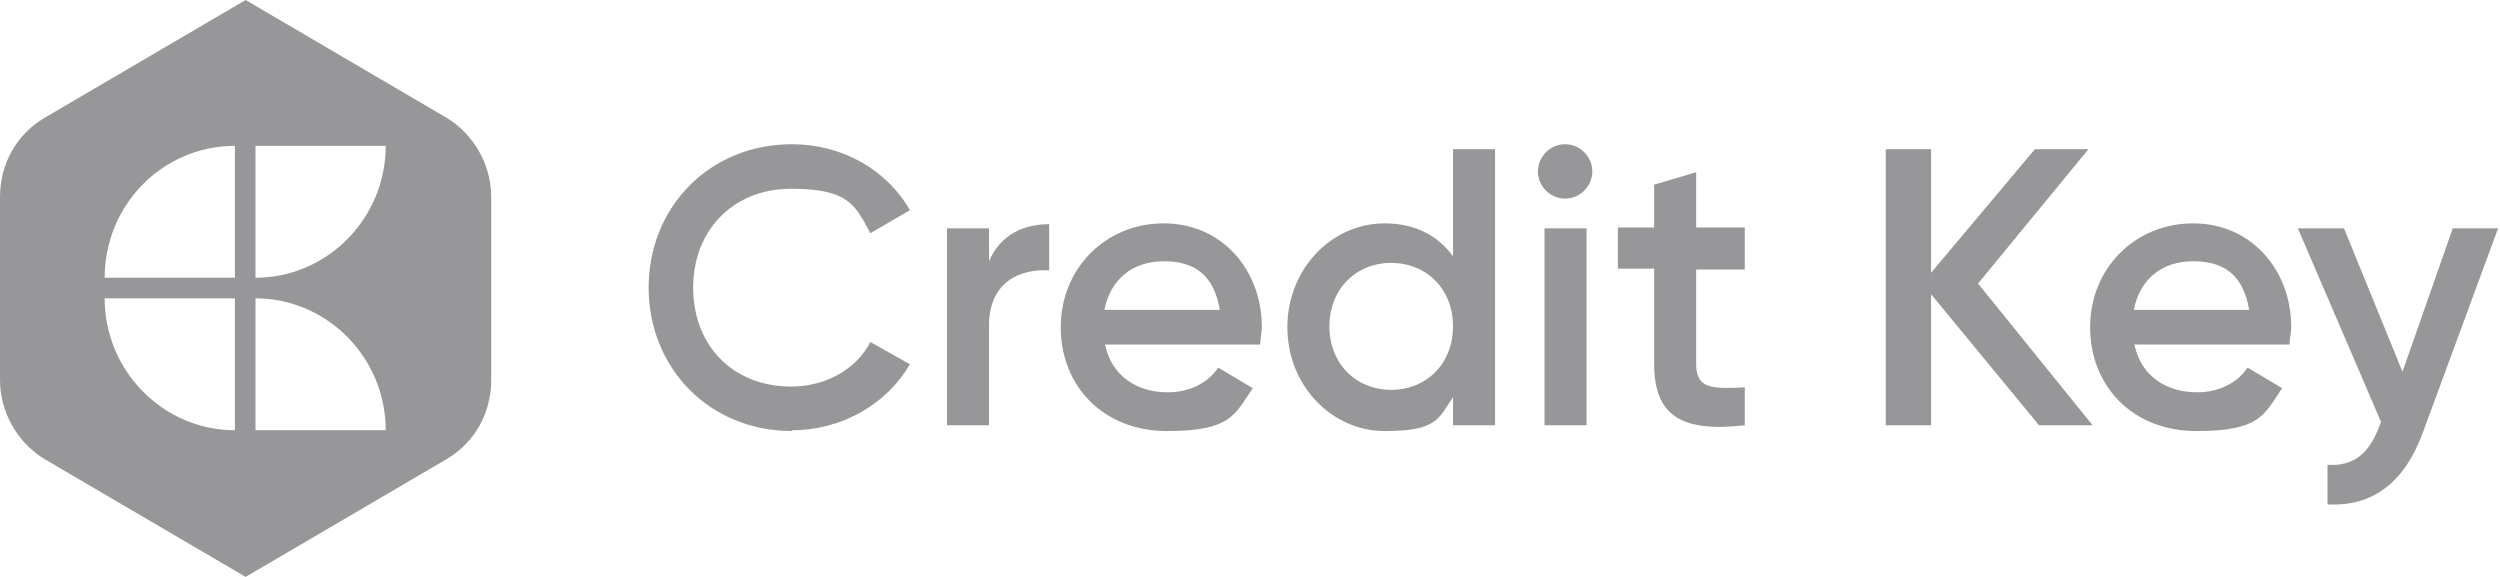 <svg width="143" height="33" viewBox="0 0 143 33" fill="none" xmlns="http://www.w3.org/2000/svg">
<g opacity="0.5">
<path fill-rule="evenodd" clip-rule="evenodd" d="M14.614 15.887V8.344H22.063C22.063 12.493 18.716 15.887 14.614 15.887ZM14.614 24.609V17.066C18.716 17.066 22.063 20.46 22.063 24.609H14.614ZM13.436 15.887H5.987C5.987 11.739 9.287 8.344 13.436 8.344V15.887ZM13.436 24.609C9.334 24.609 5.987 21.214 5.987 17.066H13.436V24.609ZM25.551 6.741L14.049 0L2.546 6.741C0.943 7.684 0 9.381 0 11.267V21.733C0 23.571 0.99 25.316 2.546 26.259L14.049 33L25.551 26.259C27.154 25.316 28.097 23.619 28.097 21.733V11.267C28.097 9.429 27.107 7.684 25.551 6.741Z" fill="#302F36"/>
<path d="M45.305 24.609C48.181 24.609 50.727 23.1 52.047 20.837L49.784 19.564C48.983 21.12 47.238 22.11 45.258 22.11C41.864 22.11 39.648 19.706 39.648 16.453C39.648 13.2 41.911 10.796 45.258 10.796C48.605 10.796 48.935 11.786 49.784 13.341L52.047 12.021C50.727 9.711 48.181 8.25 45.305 8.25C40.544 8.25 37.102 11.88 37.102 16.453C37.102 21.026 40.544 24.656 45.305 24.656V24.609Z" fill="#302F36"/>
<path d="M56.572 14.944V13.059H54.168V24.326H56.572V18.621C56.572 16.076 58.411 15.368 60.014 15.463V12.823C58.599 12.823 57.232 13.389 56.572 14.944Z" fill="#302F36"/>
<path d="M63.173 19.706H72.083C72.083 19.376 72.178 19.046 72.178 18.716C72.178 15.463 69.915 12.776 66.568 12.776C63.221 12.776 60.675 15.368 60.675 18.716C60.675 22.063 63.079 24.656 66.756 24.656C70.433 24.656 70.622 23.713 71.659 22.204L69.679 21.026C69.16 21.827 68.123 22.44 66.803 22.44C65.012 22.44 63.598 21.497 63.221 19.753L63.173 19.706ZM63.173 17.726C63.503 16.029 64.729 14.944 66.568 14.944C68.406 14.944 69.443 15.793 69.773 17.726H63.221H63.173Z" fill="#302F36"/>
<path d="M83.113 8.533V14.661C82.265 13.483 80.945 12.776 79.201 12.776C76.183 12.776 73.638 15.368 73.638 18.716C73.638 22.063 76.183 24.656 79.201 24.656C82.218 24.656 82.265 23.948 83.113 22.723V24.326H85.518V8.533H83.113ZM79.578 22.298C77.551 22.298 76.042 20.79 76.042 18.668C76.042 16.547 77.551 15.038 79.578 15.038C81.605 15.038 83.113 16.547 83.113 18.668C83.113 20.79 81.605 22.298 79.578 22.298Z" fill="#302F36"/>
<path d="M89.525 11.361C90.373 11.361 91.08 10.654 91.08 9.806C91.08 8.957 90.373 8.25 89.525 8.25C88.676 8.25 87.969 8.957 87.969 9.806C87.969 10.654 88.676 11.361 89.525 11.361ZM88.346 24.326H90.75V13.059H88.346V24.326Z" fill="#302F36"/>
<path d="M99.802 15.369V13.012H97.021V9.853L94.616 10.56V13.012H92.542V15.369H94.616V20.79C94.616 23.713 96.078 24.75 99.802 24.326V22.157C97.963 22.252 97.021 22.252 97.021 20.837V15.416H99.802V15.369Z" fill="#302F36"/>
<path d="M119.697 24.326L113.144 16.217L119.461 8.533H116.397L110.457 15.604V8.533H107.864V24.326H110.457V16.83L116.633 24.326H119.697Z" fill="#302F36"/>
<path d="M122.053 19.706H130.963C130.963 19.376 131.058 19.046 131.058 18.716C131.058 15.463 128.795 12.776 125.448 12.776C122.1 12.776 119.555 15.368 119.555 18.716C119.555 22.063 121.959 24.656 125.636 24.656C129.313 24.656 129.502 23.713 130.539 22.204L128.559 21.026C128.04 21.827 127.003 22.44 125.683 22.44C123.892 22.44 122.478 21.497 122.1 19.753L122.053 19.706ZM122.053 17.726C122.383 16.029 123.609 14.944 125.448 14.944C127.286 14.944 128.323 15.793 128.653 17.726H122.053Z" fill="#302F36"/>
<path d="M140.298 13.059L137.423 21.262L134.076 13.059H131.436L136.197 24.137L136.103 24.373C135.537 25.881 134.688 26.683 133.133 26.589V28.851C135.726 28.993 137.564 27.579 138.601 24.703L142.891 13.059H140.346H140.298Z" fill="#302F36"/>
</g>
</svg>
